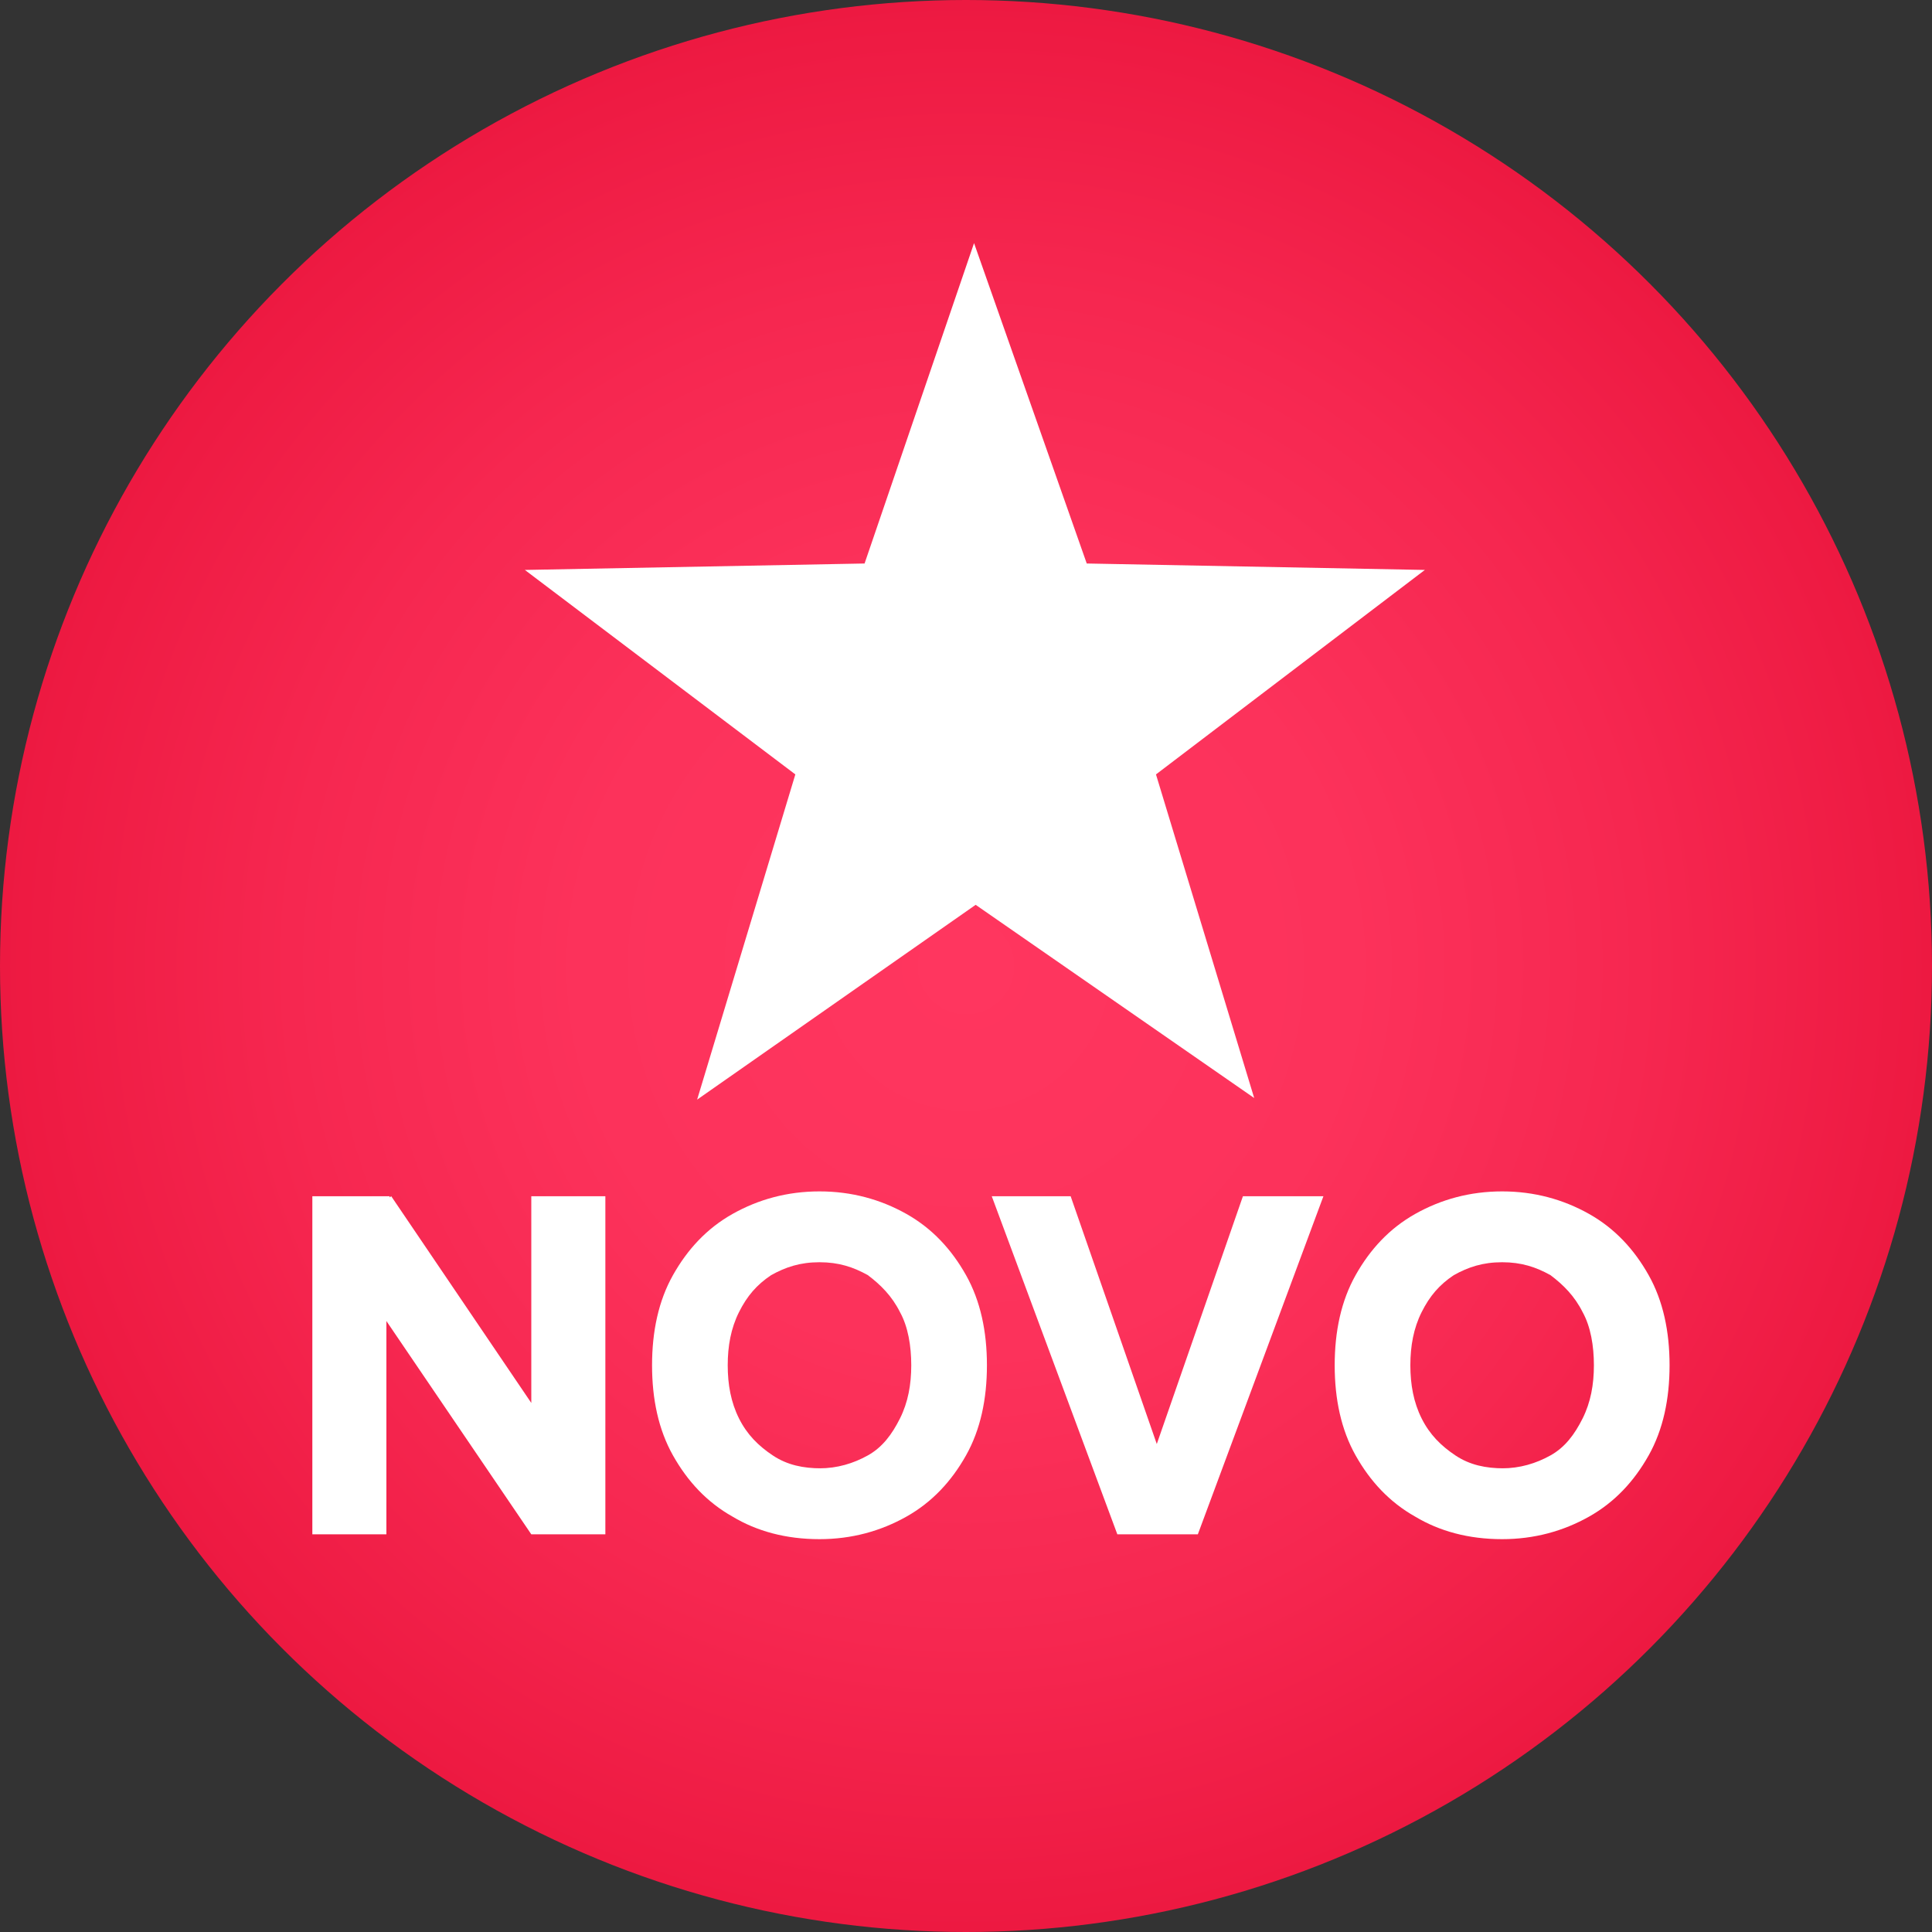 <?xml version="1.0" encoding="UTF-8"?><svg id="Layer_1" xmlns="http://www.w3.org/2000/svg" xmlns:xlink="http://www.w3.org/1999/xlink" viewBox="0 0 120 120"><rect x="0" y="0" width="120" height="120" fill="#333333" stroke="none"/><defs><style>.cls-1{fill:#fff;}.cls-1,.cls-2{stroke-width:0px;}.cls-2{fill:url(#New_Gradient_Swatch_1);}</style><radialGradient id="New_Gradient_Swatch_1" cx="60" cy="60" fx="60" fy="60" r="60" gradientUnits="userSpaceOnUse"><stop offset="0" stop-color="#ff365f"/><stop offset=".4" stop-color="#fc325b"/><stop offset=".7" stop-color="#f62750"/><stop offset="1" stop-color="#ed1941"/></radialGradient></defs><circle class="cls-2" cx="60" cy="60" r="60"/><path class="cls-1" d="m19.4,95.3v-21h4.8l-.2,4.4v16.6h-4.6Zm13.6,0l-12.5-18.4,3.8-2.6,12.4,18.3-3.7,2.7Zm0,0v-21h4.6v21h-4.6Z"/><path class="cls-1" d="m50.9,95.6c-2.1,0-3.9-.5-5.4-1.4-1.6-.9-2.8-2.2-3.7-3.8-.9-1.6-1.3-3.5-1.3-5.6s.4-4,1.3-5.6c.9-1.6,2.1-2.9,3.7-3.8,1.6-.9,3.4-1.4,5.4-1.4s3.8.5,5.4,1.4,2.8,2.2,3.7,3.8c.9,1.6,1.3,3.5,1.3,5.6s-.4,4-1.3,5.6c-.9,1.6-2.1,2.9-3.7,3.8-1.6.9-3.4,1.4-5.4,1.4Zm0-4.4c1.1,0,2.1-.3,3-.8.9-.5,1.5-1.3,2-2.3s.7-2.1.7-3.3-.2-2.4-.7-3.3c-.5-1-1.2-1.7-2-2.3-.9-.5-1.8-.8-3-.8s-2.1.3-3,.8c-.9.6-1.5,1.3-2,2.3-.5,1-.7,2.1-.7,3.3s.2,2.3.7,3.3c.5,1,1.2,1.7,2.1,2.3s1.9.8,3,.8Z"/><path class="cls-1" d="m69.4,95.3l-7.8-21h4.9l7.3,21h-4.4Zm.5,0l7.3-21h5l-7.8,21h-4.4Z"/><path class="cls-1" d="m93.3,95.6c-2.1,0-3.9-.5-5.4-1.4-1.6-.9-2.8-2.2-3.7-3.8-.9-1.6-1.3-3.5-1.3-5.6s.4-4,1.3-5.6c.9-1.6,2.1-2.9,3.7-3.8,1.6-.9,3.4-1.4,5.4-1.4s3.8.5,5.4,1.4,2.8,2.2,3.7,3.8c.9,1.6,1.3,3.5,1.3,5.6s-.4,4-1.3,5.6c-.9,1.6-2.1,2.9-3.7,3.8-1.6.9-3.4,1.4-5.4,1.4Zm0-4.4c1.1,0,2.1-.3,3-.8.9-.5,1.5-1.3,2-2.3s.7-2.1.7-3.3-.2-2.4-.7-3.3c-.5-1-1.2-1.7-2-2.3-.9-.5-1.8-.8-3-.8s-2.1.3-3,.8c-.9.6-1.5,1.3-2,2.3-.5,1-.7,2.1-.7,3.3s.2,2.3.7,3.3c.5,1,1.2,1.7,2.1,2.3s1.9.8,3,.8Z"/><polygon class="cls-1" points="53.7 35 60.5 15.1 67.5 35 88.5 35.4 71.8 48.1 77.9 68.2 60.6 56.2 43.3 68.3 49.4 48.1 32.6 35.4 53.7 35"/></svg>